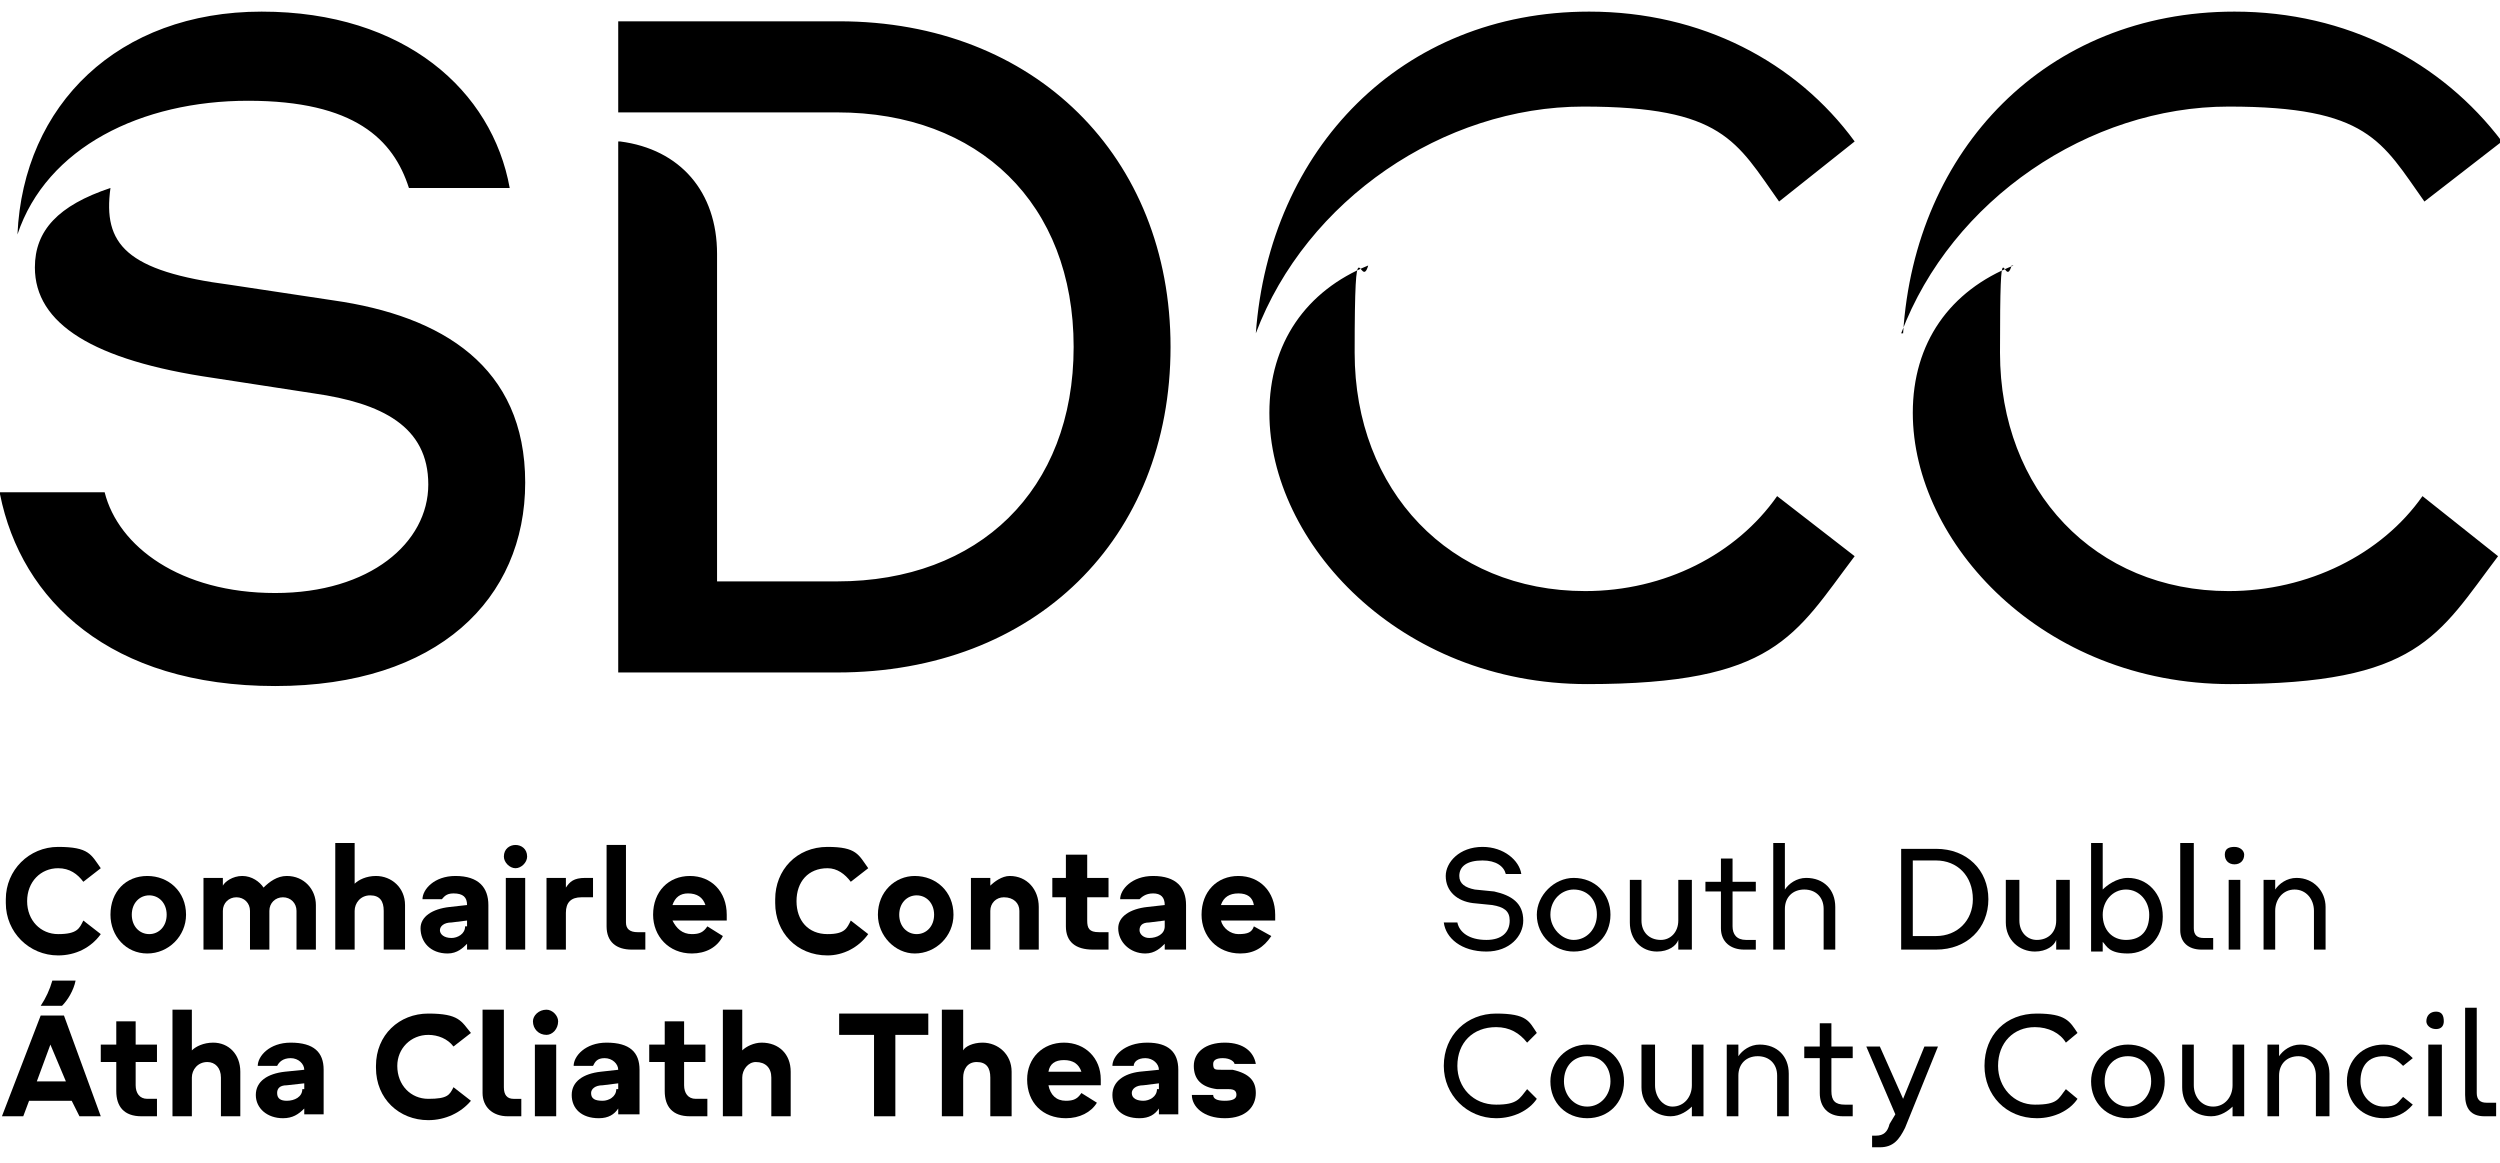 <svg xmlns="http://www.w3.org/2000/svg" viewBox="0 0 129 60" width="129" height="60"><title>South Dublin</title><path fill="#000000" d="m103.9 13.7c-3.3 1.3-5.2 4-5.2 7.6 0 6.7 6.7 14 16.4 14 9.7 0 10.7-2.5 13.8-6.6l-3.9-3.1c-2.1 3-5.9 4.9-10 4.9-6.9 0-11.8-5.2-11.8-12.3 0-7.1 0.2-3.1 0.6-4.5m-33.2 0c-3.2 1.3-5.1 4-5.1 7.6 0 6.7 6.7 14 16.4 14 9.7 0 10.7-2.5 13.8-6.6l-4-3.1c-2.1 3-5.8 4.9-9.9 4.9-7 0-11.9-5.2-11.9-12.3 0-7.1 0.3-3.1 0.7-4.5m-70.6 11.8c1.1 5.5 5.7 9.9 14.2 9.9 8.4 0 12.9-4.5 12.9-10.5 0-6-4.3-8.6-9.9-9.4l-5.3-0.8c-5.4-0.7-6.6-2.1-6.2-5-2.7 0.9-3.9 2.2-3.9 4.1 0 2.9 3 4.8 9.2 5.7l5.2 0.8c3.5 0.5 5.9 1.7 5.9 4.7 0 3-3 5.6-7.9 5.6-4.9 0-8.1-2.4-8.8-5.2h-5.4zm31.9-18.2v27.4h11.3c10.2 0 17.2-6.9 17.2-16.8 0-9.8-7-16.8-17.1-16.8h-11.4v4.7h11.3c7.3 0 12.2 4.7 12.2 12.1 0 7.4-4.9 12.1-12.2 12.1h-6.2v-16.9c0-3.2-1.9-5.4-5-5.8m66.1 9.9c2.6-6.9 9.7-11.7 16.9-11.7 7.2 0 7.9 1.8 10.1 4.9l4-3.1c-3.1-4.1-8-6.7-13.8-6.7-9.7 0-16.5 7.1-17.1 16.6m-33.4 0c2.6-6.9 9.7-11.7 16.9-11.7 7.2 0 7.9 1.8 10.1 4.9l3.9-3.1c-3-4.1-7.9-6.7-13.7-6.7-9.7 0-16.5 7.1-17.2 16.6m-43.8-7.5h5.3c-0.9-5-5.4-9.1-12.8-9.1-7.4 0-12.3 4.8-12.6 11.5 1.5-4.5 6.4-6.9 11.9-6.9 5.5 0 7.5 2 8.3 4.5"></path><path fill="#000000" d="m0.3 46.4c0-1.5 1.2-2.7 2.7-2.7 1.6 0 1.7 0.4 2.2 1.1l-0.9 0.7c-0.3-0.4-0.7-0.7-1.3-0.7-0.9 0-1.6 0.7-1.6 1.7 0 1 0.7 1.7 1.6 1.7 1 0 1.1-0.3 1.3-0.7l0.9 0.7c-0.5 0.7-1.3 1.1-2.2 1.1-1.5 0-2.7-1.2-2.7-2.7z"></path><path fill="#000000" d="m5.7 47.2c0-1.2 0.8-2 1.9-2 1.1 0 2 0.8 2 2 0 1.1-0.9 2-2 2-1.1 0-1.9-0.9-1.9-2zm2.9 0c0-0.6-0.4-1-0.9-1-0.5 0-0.9 0.4-0.9 1 0 0.6 0.4 1 0.9 1 0.5 0 0.9-0.4 0.9-1z"></path><path fill="#000000" d="m10.4 45.3h1.1v0.4c0.1-0.2 0.5-0.5 1-0.5 0.5 0 0.9 0.3 1.1 0.6 0.3-0.3 0.7-0.6 1.2-0.6 0.9 0 1.5 0.7 1.5 1.5v2.3h-1v-2c0-0.4-0.3-0.7-0.7-0.7-0.4 0-0.7 0.3-0.7 0.7v2h-1v-2c0-0.4-0.3-0.7-0.7-0.7-0.4 0-0.7 0.3-0.7 0.7v2h-1v-3.7z"></path><path fill="#000000" d="m17.3 43.5h1v2.1c0.2-0.2 0.6-0.4 1.1-0.4 0.8 0 1.5 0.6 1.5 1.5v2.3h-1.1v-2c0-0.5-0.2-0.8-0.7-0.8-0.5 0-0.8 0.4-0.8 0.8v2h-1z"></path><path fill="#000000" d="m24.1 48.7c-0.2 0.2-0.5 0.5-1 0.5-0.9 0-1.4-0.6-1.4-1.3 0-0.6 0.6-1 1.5-1.1l0.9-0.1c0-0.4-0.2-0.6-0.7-0.6-0.4 0-0.5 0.2-0.6 0.3h-1c0-0.5 0.6-1.2 1.7-1.2 1.2 0 1.7 0.6 1.7 1.5v2.3h-1.1v-0.4zm0-0.9v-0.3l-0.8 0.1c-0.4 0-0.6 0.2-0.6 0.4 0 0.2 0.2 0.4 0.6 0.4 0.3 0 0.7-0.2 0.7-0.6z"></path><path fill="#000000" d="m26 44.2c0-0.4 0.3-0.6 0.6-0.6 0.3 0 0.6 0.2 0.6 0.6 0 0.3-0.3 0.6-0.6 0.6-0.3 0-0.6-0.3-0.6-0.6zm0.1 1.1h1v3.7h-1z"></path><path fill="#000000" d="m28.2 45.3h1v0.5c0.2-0.3 0.4-0.5 1-0.5h0.4v1h-0.6q-0.8 0-0.8 0.8v1.9h-1z"></path><path fill="#000000" d="m32.6 49c-0.8 0-1.3-0.4-1.3-1.2v-4.2h1v4q0 0.5 0.6 0.5h0.4v0.9h-0.8z"></path><path fill="#000000" d="m36.5 47.8l0.8 0.5c-0.3 0.6-0.9 0.9-1.6 0.9-1.2 0-2-0.9-2-2 0-1.2 0.8-2 1.9-2 1.1 0 1.9 0.8 1.9 2v0.3h-2.8c0.2 0.4 0.5 0.7 1 0.7 0.4 0 0.6-0.1 0.8-0.4zm-1.8-1.1h1.7q-0.2-0.6-0.9-0.6-0.6 0-0.8 0.6z"></path><path fill="#000000" d="m40 46.4c0-1.5 1.1-2.7 2.7-2.7 1.5 0 1.6 0.4 2.1 1.1l-0.9 0.7c-0.3-0.4-0.7-0.7-1.2-0.7-1 0-1.6 0.7-1.6 1.7 0 1 0.6 1.7 1.6 1.7 0.9 0 1-0.3 1.2-0.7l0.9 0.7c-0.5 0.7-1.3 1.1-2.1 1.1-1.6 0-2.7-1.2-2.7-2.7z"></path><path fill="#000000" d="m45.3 47.2c0-1.2 0.9-2 1.9-2 1.1 0 2 0.8 2 2 0 1.1-0.9 2-2 2-1 0-1.9-0.9-1.9-2zm2.9 0c0-0.6-0.4-1-0.9-1-0.5 0-0.9 0.4-0.9 1 0 0.6 0.4 1 0.9 1 0.5 0 0.9-0.4 0.9-1z"></path><path fill="#000000" d="m50.1 45.3h1v0.4c0.2-0.2 0.6-0.5 1-0.5 0.9 0 1.5 0.7 1.5 1.6v2.2h-1v-2c0-0.4-0.3-0.7-0.8-0.7-0.4 0-0.7 0.3-0.7 0.7v2h-1v-3.7z"></path><path fill="#000000" d="m57.2 49h-0.8c-0.9 0-1.4-0.4-1.4-1.2v-1.5h-0.7v-1h0.7v-1.2h1.1v1.2h1.1v1h-1.1v1.2c0 0.4 0.1 0.6 0.6 0.6h0.5v0.9z"></path><path fill="#000000" d="m60.1 48.7c-0.2 0.2-0.5 0.5-1 0.5-0.8 0-1.4-0.6-1.4-1.3 0-0.6 0.6-1 1.5-1.1l0.9-0.1c0-0.4-0.2-0.6-0.6-0.6-0.4 0-0.6 0.2-0.7 0.3h-1c0-0.5 0.6-1.2 1.7-1.2 1.2 0 1.7 0.6 1.7 1.5v2.3h-1.1v-0.4zm0-0.9v-0.3l-0.8 0.1c-0.4 0-0.5 0.2-0.5 0.4 0 0.2 0.2 0.4 0.5 0.4 0.4 0 0.8-0.2 0.8-0.6z"></path><path fill="#000000" d="m64.7 47.8l0.9 0.5c-0.4 0.6-0.9 0.9-1.6 0.9-1.2 0-2-0.9-2-2 0-1.2 0.8-2 1.9-2 1.1 0 1.9 0.8 1.9 2v0.3h-2.8c0.1 0.4 0.5 0.7 0.9 0.7 0.5 0 0.7-0.1 0.8-0.4zm-1.7-1.1h1.7q-0.1-0.6-0.8-0.6-0.7 0-0.9 0.6z"></path><path fill="#000000" d="m2.1 52.4h1.2l1.9 5.2h-1.1l-0.4-0.8h-2.2l-0.3 0.8h-1.1zm-0.2 3.4h1.5l-0.8-1.9-0.7 1.9zm0.8-5.2h1.2c-0.1 0.5-0.4 1-0.7 1.3h-1.1q0.4-0.6 0.6-1.3z"></path><path fill="#000000" d="m8.1 57.6h-0.8c-0.9 0-1.3-0.5-1.3-1.3v-1.5h-0.8v-0.9h0.8v-1.2h1v1.2h1.1v0.9h-1.1v1.2c0 0.4 0.2 0.7 0.6 0.7h0.5v0.9z"></path><path fill="#000000" d="m8.9 52.1h1v2.1c0.2-0.2 0.6-0.4 1.1-0.4 0.8 0 1.4 0.6 1.4 1.5v2.3h-1v-2c0-0.5-0.3-0.8-0.7-0.8-0.5 0-0.8 0.4-0.8 0.8v2h-1z"></path><path fill="#000000" d="m15.7 57.2c-0.3 0.3-0.6 0.5-1.1 0.5-0.8 0-1.4-0.5-1.4-1.2 0-0.7 0.6-1.1 1.5-1.2l1-0.1c0-0.3-0.3-0.6-0.7-0.6-0.4 0-0.6 0.2-0.7 0.4h-1c0-0.5 0.6-1.2 1.7-1.2 1.2 0 1.7 0.5 1.7 1.4v2.3h-1v-0.3zm0-1v-0.3l-0.9 0.1c-0.4 0-0.5 0.2-0.5 0.4 0 0.3 0.2 0.4 0.5 0.4 0.4 0 0.8-0.2 0.8-0.6z"></path><path fill="#000000" d="m19.4 55c0-1.6 1.2-2.7 2.7-2.7 1.6 0 1.7 0.4 2.2 1l-0.9 0.7c-0.3-0.4-0.8-0.6-1.3-0.6-0.9 0-1.6 0.7-1.6 1.6 0 1 0.7 1.7 1.6 1.7 1 0 1.1-0.2 1.3-0.6l0.9 0.7c-0.5 0.6-1.3 1-2.2 1-1.5 0-2.7-1.1-2.7-2.7z"></path><path fill="#000000" d="m26.2 57.6c-0.8 0-1.3-0.5-1.3-1.2v-4.3h1.1v4q0 0.6 0.5 0.6h0.4v0.9h-0.8z"></path><path fill="#000000" d="m27.5 52.7c0-0.3 0.3-0.6 0.7-0.6 0.3 0 0.6 0.3 0.6 0.6 0 0.4-0.3 0.7-0.6 0.7-0.4 0-0.7-0.3-0.7-0.7zm0.1 1.2h1.1v3.7h-1.1z"></path><path fill="#000000" d="m31.9 57.2c-0.2 0.3-0.5 0.5-1 0.5-0.9 0-1.4-0.5-1.4-1.2 0-0.7 0.6-1.1 1.5-1.2l0.9-0.1c0-0.3-0.3-0.6-0.7-0.6-0.4 0-0.5 0.2-0.6 0.4h-1c0-0.5 0.6-1.2 1.7-1.2 1.2 0 1.7 0.5 1.7 1.4v2.3h-1.1v-0.3zm0-1v-0.3l-0.8 0.1c-0.4 0-0.6 0.2-0.6 0.4 0 0.3 0.2 0.4 0.6 0.4 0.3 0 0.7-0.2 0.7-0.6z"></path><path fill="#000000" d="m36.4 57.6h-0.8c-0.9 0-1.3-0.5-1.3-1.3v-1.5h-0.8v-0.9h0.8v-1.2h1v1.2h1.1v0.9h-1.1v1.2c0 0.4 0.2 0.7 0.6 0.7h0.6v0.9z"></path><path fill="#000000" d="m37.3 52.1h1v2.1c0.2-0.2 0.6-0.4 1-0.4 0.9 0 1.5 0.6 1.5 1.5v2.3h-1v-2c0-0.5-0.3-0.8-0.8-0.8-0.4 0-0.7 0.4-0.7 0.8v2h-1z"></path><path fill="#000000" d="m45.1 53.4h-1.8v-1.1h4.6v1.1h-1.7v4.2h-1.1v-4.2z"></path><path fill="#000000" d="m48.6 52.1h1.1v2.1c0.1-0.2 0.5-0.4 1-0.4 0.8 0 1.5 0.6 1.5 1.5v2.3h-1.1v-2c0-0.5-0.2-0.8-0.7-0.8-0.5 0-0.7 0.4-0.7 0.8v2h-1.1z"></path><path fill="#000000" d="m55.8 56.4l0.8 0.5c-0.3 0.5-0.9 0.8-1.6 0.8-1.2 0-2-0.8-2-2 0-1.1 0.8-1.9 1.9-1.9 1.1 0 1.9 0.8 1.9 1.9v0.3h-2.7c0.1 0.5 0.4 0.8 0.9 0.8 0.4 0 0.6-0.1 0.8-0.4zm-1.7-1.1h1.7q-0.2-0.6-0.9-0.6-0.7 0-0.8 0.6z"></path><path fill="#000000" d="m59.8 57.2c-0.2 0.3-0.5 0.5-1 0.5-0.9 0-1.4-0.5-1.4-1.2 0-0.7 0.6-1.1 1.4-1.2l1-0.1c0-0.3-0.3-0.6-0.7-0.6-0.4 0-0.6 0.2-0.6 0.4h-1.1c0-0.5 0.6-1.2 1.8-1.2 1.1 0 1.6 0.5 1.6 1.4v2.3h-1v-0.3zm0-1v-0.3l-0.8 0.1c-0.4 0-0.6 0.2-0.6 0.4 0 0.3 0.3 0.4 0.6 0.4 0.3 0 0.7-0.2 0.7-0.6z"></path><path fill="#000000" d="m61.5 56.5h1.1c0 0.2 0.2 0.3 0.6 0.3q0.6 0 0.6-0.3c0-0.2-0.1-0.3-0.4-0.3h-0.6c-0.8-0.1-1.2-0.5-1.2-1.2 0-0.7 0.6-1.2 1.6-1.2 1 0 1.5 0.5 1.6 1.1h-1.1c0-0.1-0.2-0.3-0.6-0.3q-0.5 0-0.5 0.3c0 0.3 0.1 0.3 0.4 0.3h0.6c0.9 0.2 1.2 0.6 1.2 1.2 0 0.7-0.5 1.3-1.6 1.3-1.1 0-1.7-0.6-1.7-1.2z"></path><path fill="#000000" d="m75.2 47.6c0.1 0.5 0.6 0.9 1.5 0.9 0.8 0 1.2-0.4 1.2-1 0-0.5-0.3-0.7-0.9-0.8l-1-0.1c-0.8-0.1-1.4-0.6-1.4-1.4 0-0.7 0.7-1.5 1.9-1.5 1.1 0 1.9 0.7 2 1.4h-0.8c-0.1-0.4-0.5-0.7-1.2-0.7-0.8 0-1.2 0.3-1.2 0.8 0 0.4 0.3 0.6 0.8 0.7l1 0.1c0.9 0.2 1.5 0.6 1.5 1.5 0 0.8-0.7 1.6-1.9 1.6-1.3 0-2.1-0.7-2.2-1.5z"></path><path fill="#000000" d="m79.3 47.2c0-1 0.9-1.9 1.9-1.9 1.1 0 1.9 0.8 1.9 1.9 0 1.1-0.8 1.9-1.9 1.9-1 0-1.9-0.8-1.9-1.9zm3.1 0c0-0.8-0.5-1.3-1.2-1.3-0.6 0-1.2 0.5-1.2 1.3 0 0.7 0.6 1.3 1.2 1.3 0.7 0 1.2-0.6 1.2-1.3z"></path><path fill="#000000" d="m87.3 49h-0.7v-0.5c-0.1 0.3-0.5 0.6-1.1 0.6-0.8 0-1.4-0.6-1.4-1.5v-2.2h0.6v2.1c0 0.6 0.4 1 1 1 0.5 0 0.9-0.4 0.9-1v-2.1h0.7z"></path><path fill="#000000" d="m90.6 49h-0.6c-0.7 0-1.2-0.4-1.2-1.1v-1.9h-0.8v-0.5h0.8v-1.2h0.6v1.2h1.2v0.5h-1.2v1.8c0 0.4 0.2 0.7 0.7 0.7h0.5z"></path><path fill="#000000" d="m91.5 43.5h0.6v2.4c0.2-0.3 0.6-0.6 1.1-0.6 0.9 0 1.5 0.6 1.5 1.5v2.2h-0.6v-2.1c0-0.6-0.4-1-1-1-0.6 0-1 0.4-1 1v2.1h-0.6z"></path><path fill="#000000" d="m98.1 43.8h1.8c1.6 0 2.7 1.1 2.7 2.6 0 1.5-1.1 2.6-2.7 2.6h-1.8zm1.8 4.5c1.1 0 1.9-0.8 1.9-1.9 0-1.2-0.8-2-1.9-2h-1.2v3.9z"></path><path fill="#000000" d="m106.8 49h-0.7v-0.5c-0.1 0.3-0.5 0.6-1.1 0.6-0.8 0-1.5-0.6-1.5-1.5v-2.2h0.7v2.1c0 0.6 0.4 1 0.9 1 0.6 0 1-0.4 1-1v-2.1h0.7z"></path><path fill="#000000" d="m107.9 43.5h0.6v2.4c0.2-0.2 0.7-0.6 1.3-0.6 1 0 1.8 0.8 1.8 2 0 1.1-0.8 1.9-1.8 1.9-1 0-1.1-0.4-1.3-0.6v0.5h-0.6v-5.5zm3 3.7c0-0.7-0.5-1.3-1.2-1.3-0.7 0-1.2 0.6-1.2 1.3 0 0.8 0.5 1.3 1.2 1.3 0.8 0 1.2-0.5 1.2-1.3z"></path><path fill="#000000" d="m113.6 49c-0.7 0-1.1-0.4-1.1-1v-4.5h0.7v4.4q0 0.5 0.5 0.5h0.5v0.6z"></path><path fill="#000000" d="m114.8 44.1c0-0.3 0.2-0.4 0.5-0.4 0.3 0 0.5 0.2 0.5 0.4 0 0.3-0.2 0.5-0.5 0.5-0.3 0-0.5-0.2-0.5-0.5zm0.2 1.3h0.6v3.6h-0.6z"></path><path fill="#000000" d="m116.8 45.4h0.6v0.5c0.2-0.3 0.6-0.6 1.1-0.6 0.9 0 1.5 0.7 1.5 1.5v2.2h-0.6v-2c0-0.6-0.4-1.1-1-1.1-0.6 0-1 0.5-1 1.1v2h-0.6z"></path><path fill="#000000" d="m74.5 55c0-1.6 1.2-2.7 2.7-2.7 1.6 0 1.7 0.4 2.1 1l-0.5 0.5c-0.4-0.5-0.9-0.8-1.6-0.8-1.2 0-2 0.8-2 2 0 1.1 0.8 2 2 2 1.1 0 1.2-0.3 1.6-0.8l0.5 0.5c-0.4 0.6-1.2 1-2.1 1-1.5 0-2.7-1.2-2.7-2.7z"></path><path fill="#000000" d="m80 55.8c0-1 0.8-1.9 1.9-1.9 1.1 0 1.9 0.8 1.9 1.9 0 1.1-0.8 1.9-1.9 1.9-1.1 0-1.9-0.8-1.9-1.9zm3.1 0c0-0.8-0.5-1.3-1.2-1.3-0.7 0-1.2 0.5-1.2 1.3 0 0.7 0.5 1.3 1.2 1.3 0.7 0 1.2-0.6 1.2-1.3z"></path><path fill="#000000" d="m87.9 57.6h-0.6v-0.5c-0.2 0.2-0.6 0.5-1.1 0.5-0.8 0-1.5-0.6-1.5-1.5v-2.2h0.7v2.1c0 0.6 0.4 1.1 0.9 1.1 0.6 0 1-0.5 1-1.1v-2.1h0.6z"></path><path fill="#000000" d="m89.1 53.9h0.6v0.6c0.2-0.3 0.6-0.6 1.1-0.6 0.9 0 1.5 0.6 1.5 1.5v2.2h-0.6v-2.1c0-0.6-0.4-1-1-1-0.6 0-1 0.4-1 1v2.1h-0.6z"></path><path fill="#000000" d="m95.6 57.6h-0.5c-0.8 0-1.2-0.5-1.2-1.2v-1.8h-0.8v-0.6h0.8v-1.2h0.6v1.2h1.1v0.6h-1.1v1.7c0 0.5 0.2 0.7 0.7 0.7h0.4z"></path><path fill="#000000" d="m96.4 58.6h0.4c0.4 0 0.6-0.2 0.7-0.6l0.3-0.5-1.5-3.5h0.7l1.2 2.7 1.1-2.7h0.7l-1.7 4.2c-0.3 0.6-0.6 1-1.3 1h-0.4v-0.6z"></path><path fill="#000000" d="m102.4 55c0-1.6 1.1-2.7 2.7-2.7 1.5 0 1.7 0.4 2.1 1l-0.6 0.5c-0.3-0.5-0.9-0.8-1.6-0.8-1.1 0-1.9 0.8-1.9 2 0 1.1 0.8 2 1.9 2 1.2 0 1.2-0.3 1.6-0.8l0.6 0.5c-0.4 0.6-1.2 1-2.1 1-1.6 0-2.7-1.2-2.7-2.7z"></path><path fill="#000000" d="m107.9 55.8c0-1 0.8-1.9 1.9-1.9 1.1 0 1.9 0.8 1.9 1.9 0 1.1-0.8 1.9-1.9 1.9-1.1 0-1.9-0.8-1.9-1.9zm3.1 0c0-0.8-0.5-1.3-1.2-1.3-0.7 0-1.2 0.5-1.2 1.3 0 0.7 0.5 1.3 1.2 1.3 0.7 0 1.2-0.6 1.2-1.3z"></path><path fill="#000000" d="m115.8 57.6h-0.6v-0.5c-0.2 0.2-0.6 0.5-1.1 0.5-0.9 0-1.5-0.6-1.5-1.5v-2.2h0.6v2.1c0 0.6 0.4 1.1 1 1.1 0.6 0 1-0.5 1-1.1v-2.1h0.6z"></path><path fill="#000000" d="m117 53.9h0.6v0.6c0.2-0.3 0.6-0.6 1.1-0.6 0.8 0 1.5 0.6 1.5 1.5v2.2h-0.7v-2.1c0-0.6-0.4-1-0.9-1-0.6 0-1 0.4-1 1v2.1h-0.6z"></path><path fill="#000000" d="m123 53.9c0.6 0 1.1 0.3 1.5 0.7l-0.5 0.4c-0.3-0.3-0.6-0.5-1-0.5-0.8 0-1.2 0.5-1.2 1.3 0 0.7 0.5 1.3 1.2 1.3 0.7 0 0.7-0.2 1-0.5l0.5 0.4q-0.6 0.7-1.5 0.7c-1.1 0-1.9-0.8-1.9-1.9 0-1.1 0.8-1.9 1.9-1.9z"></path><path fill="#000000" d="m125.2 52.7c0-0.3 0.2-0.5 0.5-0.5 0.3 0 0.4 0.2 0.4 0.5 0 0.2-0.1 0.4-0.4 0.4-0.3 0-0.5-0.2-0.5-0.4zm0.1 1.2h0.7v3.7h-0.7z"></path><path fill="#000000" d="m128.2 57.6c-0.7 0-1-0.4-1-1.1v-4.5h0.6v4.4q0 0.5 0.5 0.5h0.5v0.7z"></path></svg>